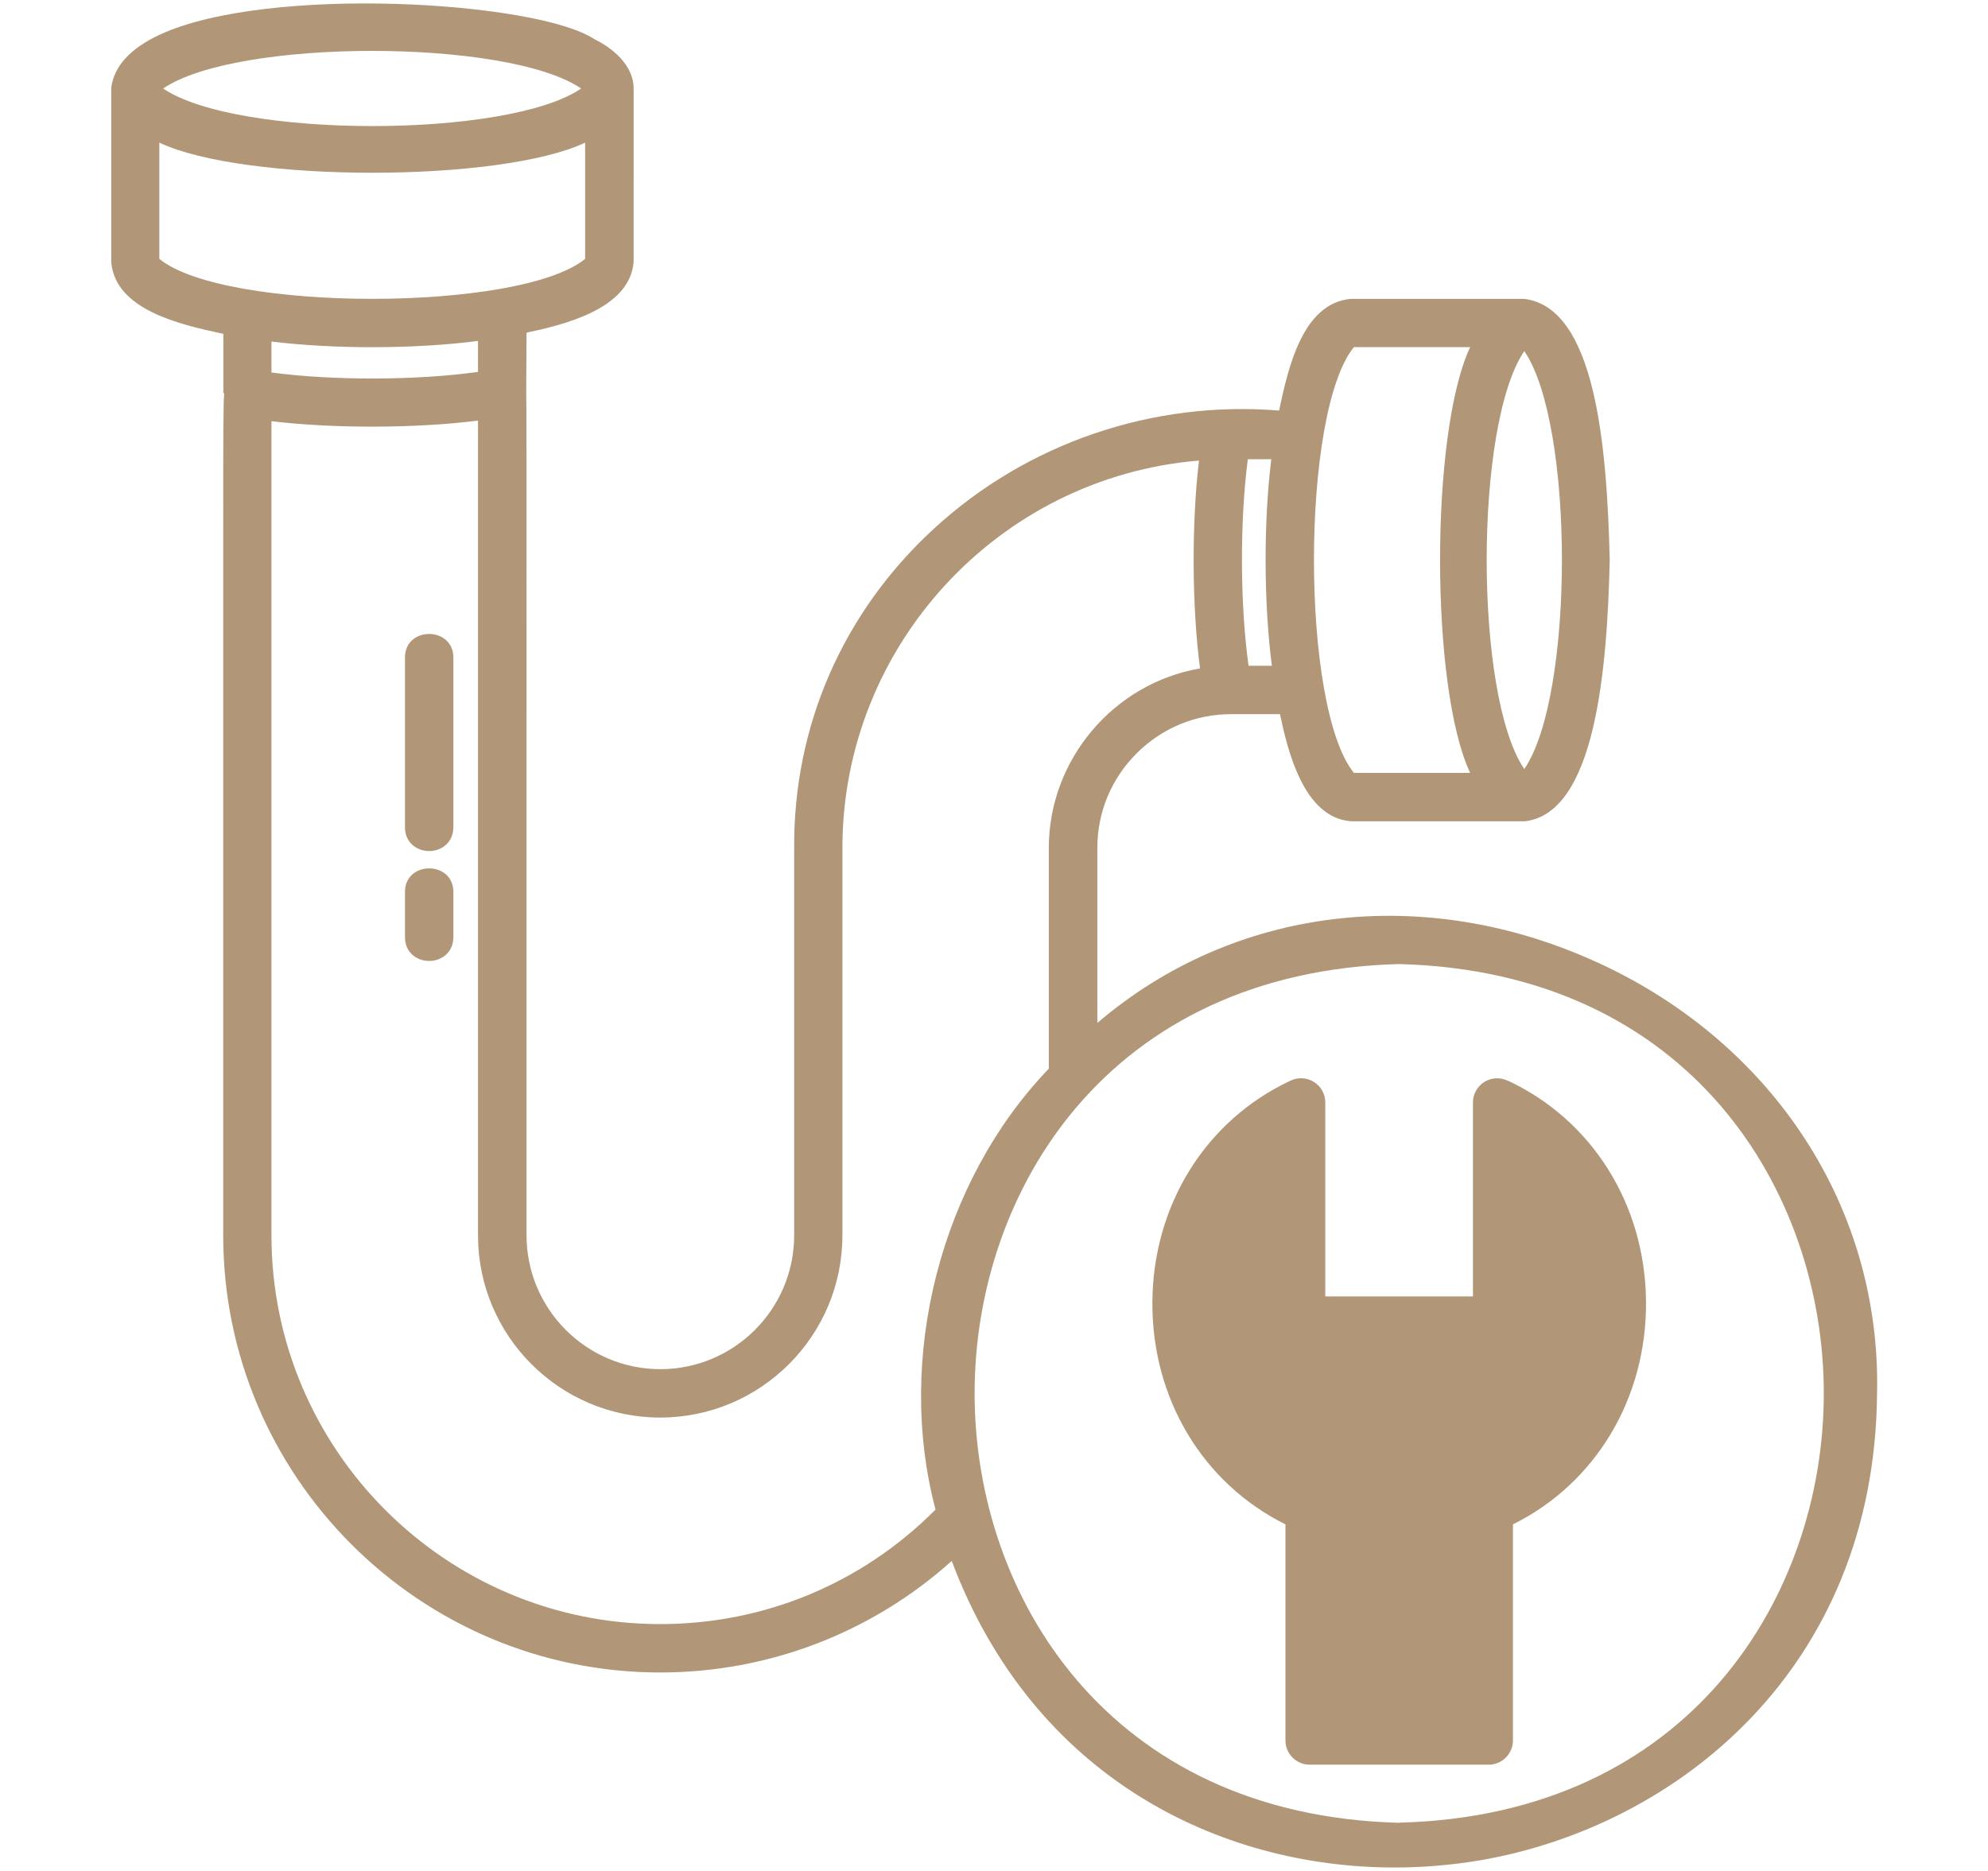 <?xml version="1.0" encoding="UTF-8"?>
<svg xmlns="http://www.w3.org/2000/svg" id="Layer_1" version="1.1" viewBox="0 0 134.75 126.83">
  <defs>
    <style> .st0 { fill: #b19777; } </style>
  </defs>
  <path class="st0" d="M108.27,65.24c-11.74-5.39-24.65-3.8-33.89,4.1v-11.86c0-2.42.94-4.69,2.66-6.41,1.72-1.72,3.99-2.66,6.4-2.66h3.32c.52,2.45,1.59,7.02,4.82,7.26.12,0,11.74,0,11.79,0,4.79-.57,5.57-10.37,5.74-17.71-.19-7.93-1.01-17.11-5.79-17.7-.12,0-11.74,0-11.78,0-3.22.31-4.21,4.57-4.84,7.57-8.59-.7-17.09,2.21-23.39,8-6.16,5.66-9.53,13.35-9.48,21.65v26.26c0,5-4.07,9.07-9.07,9.07s-9.07-4.07-9.07-9.07v-.13h0c0-1.56,0-17.82,0-32.25,0-20.62,0-24.13-.02-24.78l.02-4.03c2.45-.52,7.02-1.59,7.26-4.81V6c0-1.29-.99-2.52-2.67-3.35-3.9-2.57-22.14-3.69-29.45-.3-2,.93-3.11,2.14-3.29,3.61v.02s0,11.8,0,11.8c.29,3.21,4.59,4.21,7.6,4.85v4.02h.06c-.07.65-.07,2.8-.07,10.3v21.82c0,12.11,0,23.58,0,24.85v.12c0,16.34,13.29,29.63,29.62,29.63,7.32,0,14.32-2.68,19.76-7.56,5.53,14.71,18.18,20.78,30.02,20.78,1.95,0,3.88-.17,5.75-.48,13.3-2.27,26.79-12.93,26.95-31.65.28-12.53-6.98-23.73-18.95-29.22ZM103.32,23.8c3.4,4.97,3.4,23.35,0,28.33-3.4-4.97-3.4-23.35,0-28.33ZM91.77,23.53h7.88c-2.72,5.77-2.72,23.09,0,28.86h-7.88c-3.61-4.43-3.61-24.43,0-28.86ZM84.58,31.13h1.59c-.53,4.27-.51,9.78.04,14h-1.58c-.58-4.15-.6-9.8-.05-14ZM39.39,6c-4.97,3.4-23.35,3.39-28.33,0,4.97-3.4,23.35-3.4,28.33,0ZM10.8,17.55v-7.88c5.77,2.72,23.09,2.72,28.86,0v7.88c-4.43,3.61-24.43,3.61-28.86,0ZM32.4,23.11v2.1c-4.15.58-9.8.6-14,.04v-2.1c4.27.53,9.78.51,14-.04ZM63.42,102.32c-4.98,5.01-11.61,7.77-18.67,7.77-14.53,0-26.35-11.82-26.35-26.35V28.55c4.21.51,9.83.49,14-.04v55.23c0,6.81,5.54,12.35,12.35,12.35s12.35-5.54,12.35-12.35v-26.26c0-13.69,10.58-25.14,24.17-26.26-.51,4.26-.48,9.92.07,14.09-5.86,1.01-10.25,6.18-10.25,12.17v14.96c-7.33,7.63-10.4,19.59-7.68,29.88ZM94.85,123.56c-19.78-.51-28.79-15.44-28.79-29.11,0-13.66,9.01-28.59,28.78-29.1,19.77.51,28.78,15.45,28.78,29.1,0,13.66-9.01,28.59-28.77,29.1Z"></path>
  <path class="st0" d="M27.45,60.45v3.08c0,1.06.83,1.61,1.64,1.61s1.63-.55,1.64-1.61v-3.08c-.01-2.11-3.27-2.12-3.28,0Z"></path>
  <path class="st0" d="M102.2,73.26c-.51-.25-1.1-.22-1.59.08-.48.3-.77.82-.77,1.39v13.15h-10.01v-13.15c0-.57-.29-1.09-.77-1.39-.48-.3-1.08-.33-1.58-.09-5.75,2.68-9.34,8.44-9.37,15.04-.03,6.52,3.42,12.26,9.02,15.04v14.65c0,.9.74,1.64,1.64,1.64h12.14c.9,0,1.64-.74,1.64-1.64v-14.65c5.6-2.78,9.05-8.52,9.02-15.04-.03-6.6-3.63-12.36-9.37-15.04Z"></path>
  <path class="st0" d="M27.45,44.56v11.52c0,1.06.83,1.61,1.64,1.61.81,0,1.63-.55,1.64-1.61v-11.52c-.01-2.11-3.27-2.12-3.28,0Z"></path>
</svg>

